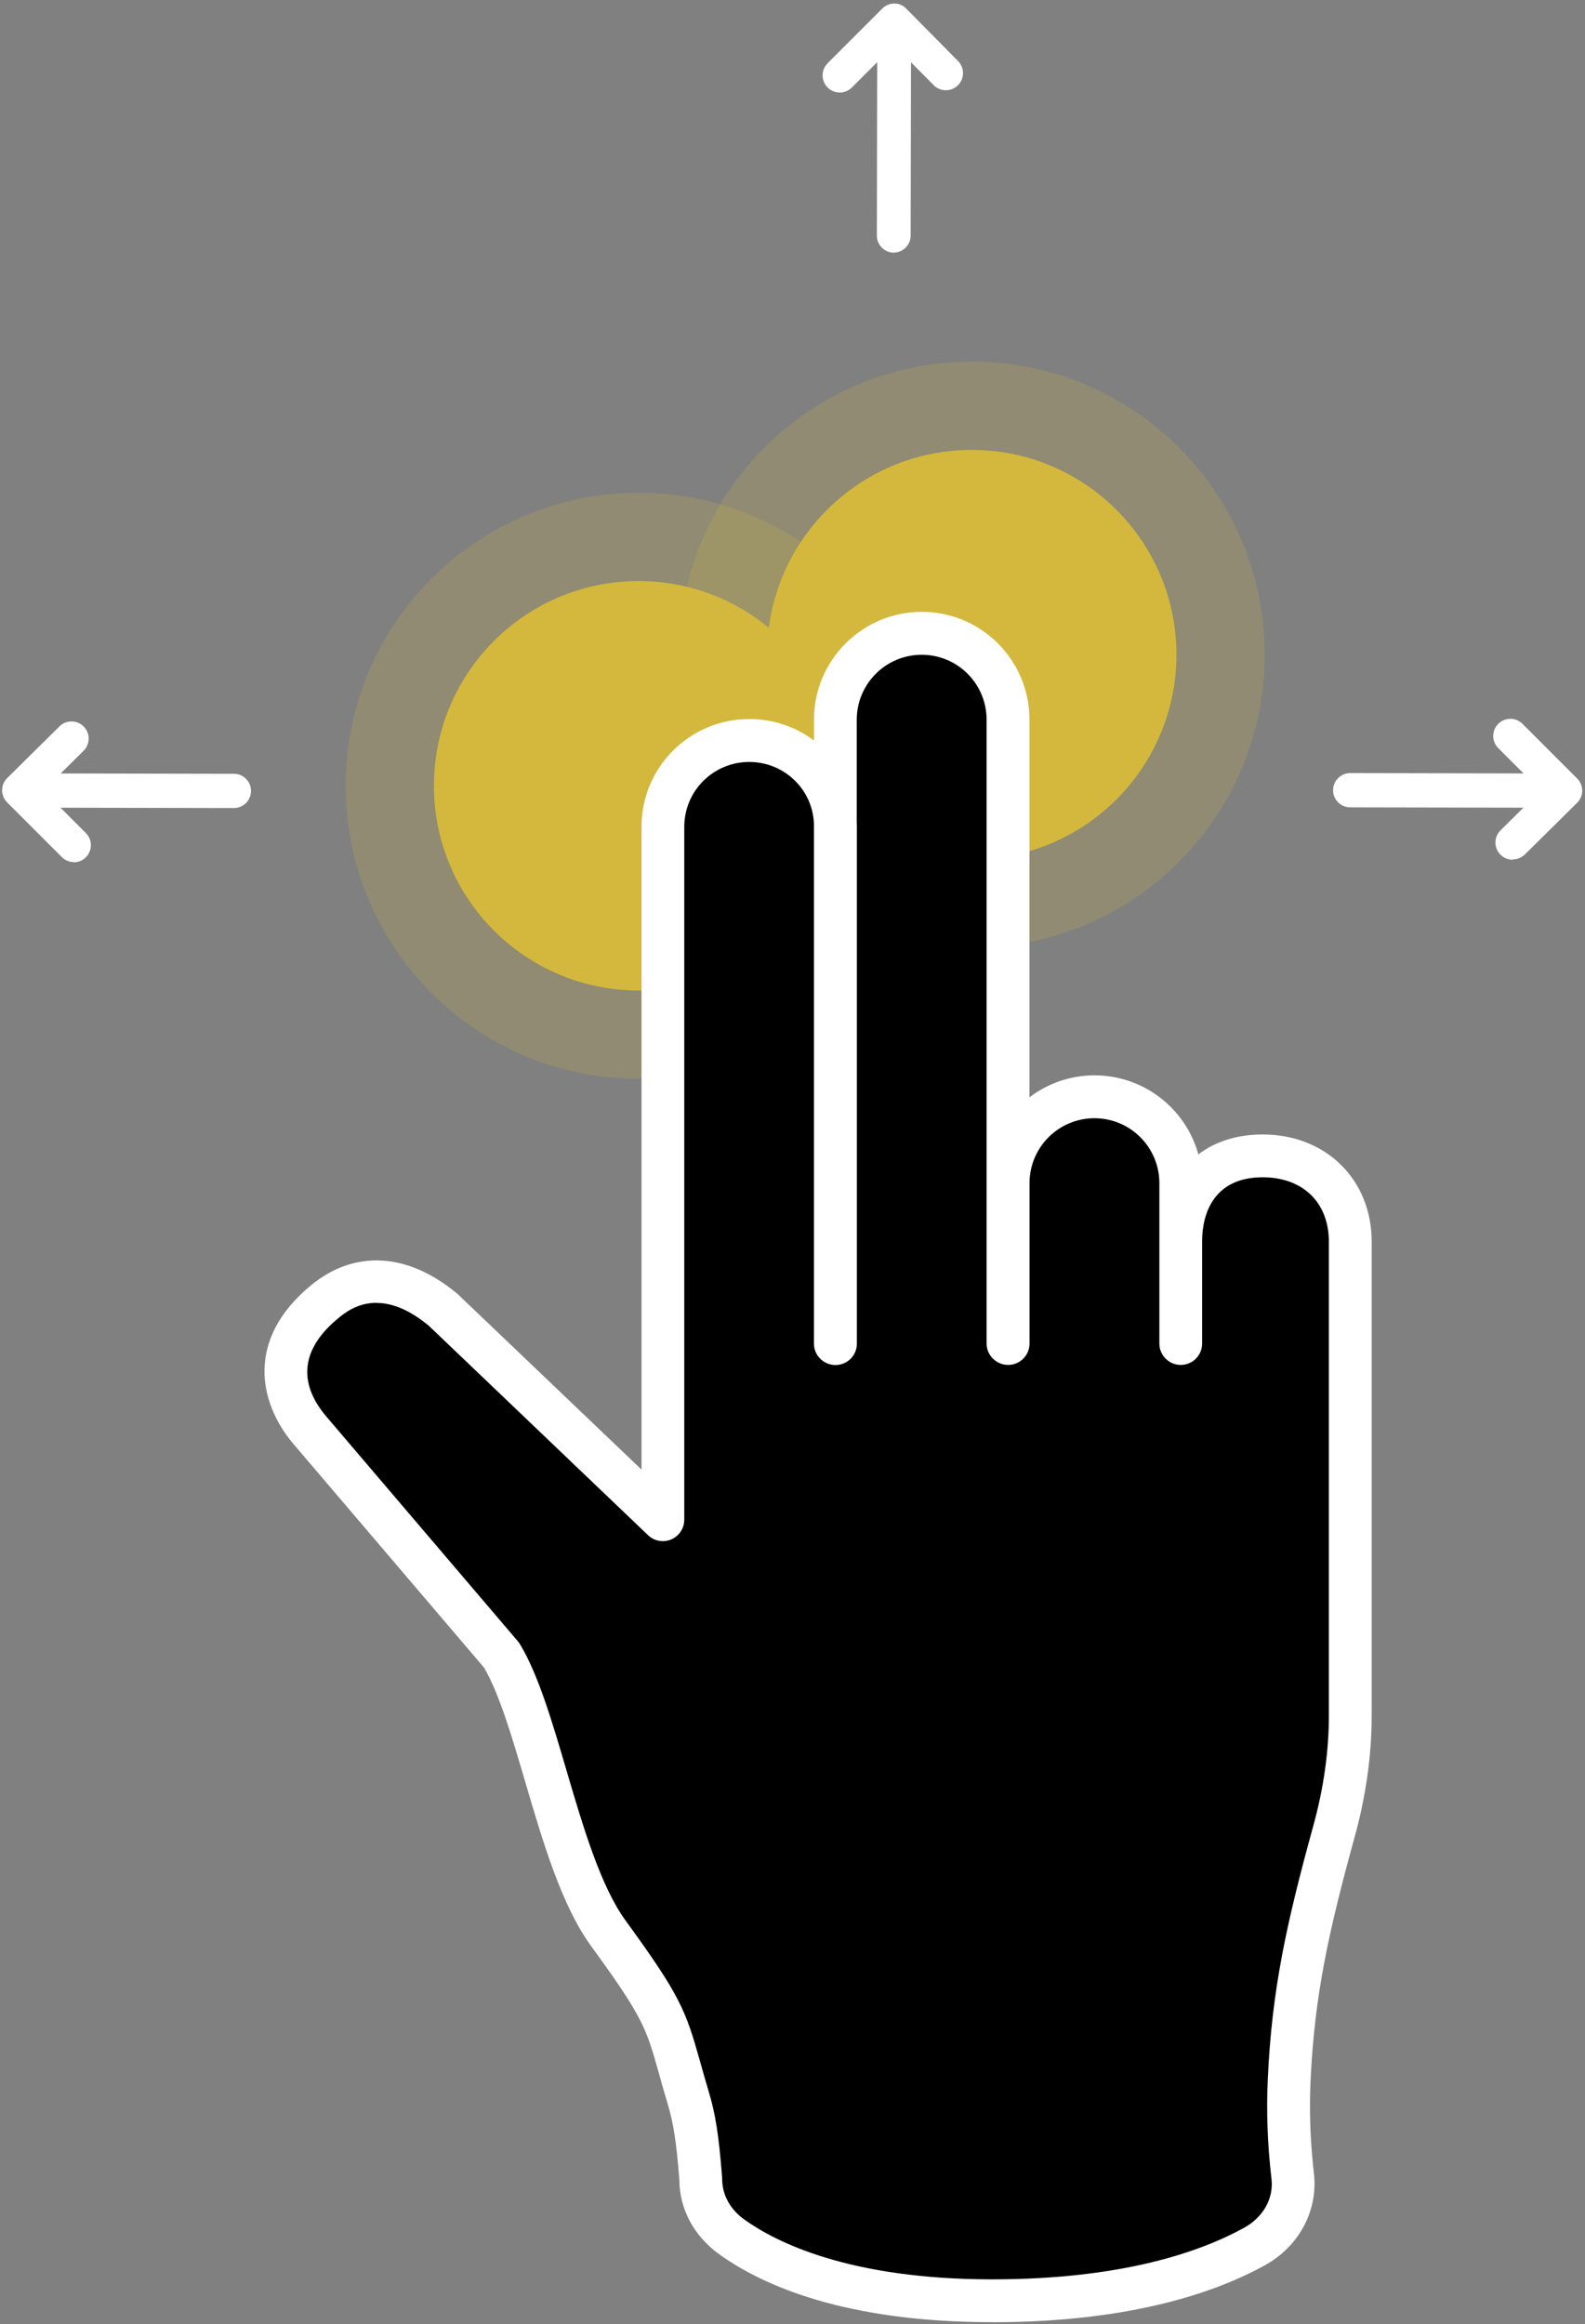 <svg width="281" height="412" viewBox="0 0 281 412" fill="none" xmlns="http://www.w3.org/2000/svg">
<rect x="0" y="0" width="281" height="412" fill="#808080" stroke="none"/>
<g opacity="0.2">
<path d="M172.28 167.982C200.966 167.982 224.22 144.727 224.22 116.042C224.22 87.356 200.966 64.102 172.28 64.102C143.594 64.102 120.34 87.356 120.34 116.042C120.34 144.727 143.594 167.982 172.28 167.982Z" fill="#D3B83D"/>
</g>
<path d="M172.278 152.33C192.321 152.33 208.568 136.082 208.568 116.04C208.568 95.998 192.321 79.75 172.278 79.75C152.236 79.75 135.988 95.998 135.988 116.04C135.988 136.082 152.236 152.33 172.278 152.33Z" fill="#D3B83D"/>
<g opacity="0.2">
<path d="M113.221 191.224C141.907 191.224 165.161 167.969 165.161 139.284C165.161 110.598 141.907 87.344 113.221 87.344C84.536 87.344 61.281 110.598 61.281 139.284C61.281 167.969 84.536 191.224 113.221 191.224Z" fill="#D3B83D"/>
</g>
<path d="M113.22 175.572C133.262 175.572 149.51 159.325 149.51 139.282C149.51 119.24 133.262 102.992 113.22 102.992C93.177 102.992 76.93 119.24 76.93 139.282C76.93 159.325 93.177 175.572 113.22 175.572Z" fill="#D3B83D"/>
<path d="M209.332 238.15V220.09C209.332 215.87 210.522 212.07 212.952 209.31C215.352 206.58 219.002 204.88 223.852 204.88C233.562 204.88 239.382 211.63 239.382 220.08V304.11C239.382 311.7 238.122 318.76 236.452 324.78C231.822 341.6 229.272 353.16 228.562 368.57C228.282 374.26 228.512 380 229.172 385.67L229.202 385.82C229.762 390.75 227.182 395.61 222.352 398.24C214.512 402.57 199.992 407.83 175.912 407.83C150.412 407.83 136.602 401.4 129.852 396.57C126.312 394.07 124.262 390.3 124.262 386.33V386.25C123.682 378.86 123.122 375.45 122.012 371.76C118.092 358.68 119.352 358.45 107.872 342.7C99.122 330.68 95.632 304.4 88.922 293.37L54.752 253.28C49.672 247.13 48.092 238.6 57.532 230.79C66.282 223.55 74.742 228.95 78.732 232.31L117.532 269.37V146.56C117.532 142.34 119.252 138.52 122.012 135.73C124.792 132.97 128.612 131.25 132.842 131.25C141.112 131.25 147.842 137.83 148.122 146.02V238.15H148.152V146.55C148.152 146.37 148.152 146.2 148.122 146.02V127.55C148.122 119.1 154.982 112.25 163.422 112.25C167.642 112.25 171.462 113.97 174.252 116.73C177.012 119.51 178.732 123.33 178.732 127.56V238.15H178.762V209.72C178.762 201.27 185.622 194.42 194.062 194.42C198.282 194.42 202.102 196.14 204.892 198.9C207.652 201.68 209.372 205.5 209.372 209.73V238.16L209.332 238.15Z" fill="black"/>
<path d="M175.891 411.623C149.821 411.623 135.251 405.113 127.621 399.663C123.061 396.443 120.441 391.583 120.441 386.333C119.911 379.663 119.401 376.333 118.351 372.863C117.721 370.763 117.221 368.993 116.791 367.433C114.571 359.533 114.051 357.653 104.781 344.933C99.571 337.773 96.281 326.623 93.111 315.833C90.741 307.773 88.491 300.143 85.811 295.593L51.841 255.743C45.841 248.493 43.571 237.393 55.091 227.863C62.861 221.443 72.361 221.993 81.161 229.403L113.731 260.493V146.553C113.731 141.473 115.711 136.683 119.311 133.053C122.971 129.433 127.761 127.453 132.831 127.453C137.151 127.453 141.121 128.863 144.311 131.263V127.553C144.311 117.023 152.881 108.453 163.411 108.453C168.491 108.453 173.281 110.433 176.911 114.033C180.531 117.683 182.511 122.483 182.511 127.553V194.503C185.721 192.063 189.711 190.613 194.041 190.613C199.111 190.613 203.911 192.593 207.541 196.193C209.921 198.593 211.591 201.483 212.451 204.623C215.511 202.303 219.391 201.093 223.861 201.093C235.061 201.093 243.181 209.083 243.181 220.093V304.123C243.181 311.163 242.151 318.453 240.111 325.803C235.511 342.543 233.041 353.783 232.351 368.753C232.091 374.093 232.291 379.643 232.941 385.243C233.701 391.923 230.241 398.273 224.161 401.583C215.861 406.163 200.731 411.633 175.901 411.633L175.891 411.623ZM66.741 230.933C63.271 230.933 60.971 232.833 59.921 233.703C51.841 240.383 54.231 246.713 57.651 250.853L91.791 290.903C91.921 291.053 92.041 291.223 92.151 291.393C95.411 296.763 97.831 304.983 100.391 313.683C103.381 323.853 106.481 334.363 110.921 340.453C120.621 353.763 121.581 356.393 124.101 365.373C124.531 366.893 125.011 368.623 125.621 370.663C126.851 374.723 127.431 378.433 128.021 385.953C128.021 386.053 128.031 386.153 128.031 386.253C128.031 389.083 129.481 391.683 132.021 393.473C137.541 397.423 150.561 404.033 175.891 404.033C199.101 404.033 212.961 399.073 220.501 394.923C223.931 393.053 225.811 389.733 225.421 386.253C224.701 380.103 224.491 374.133 224.771 368.393C225.491 352.723 228.041 341.073 232.791 323.783C234.651 317.083 235.591 310.473 235.591 304.123V220.093C235.591 213.163 230.981 208.683 223.851 208.683C220.341 208.683 217.631 209.743 215.791 211.823C214.041 213.803 213.121 216.663 213.121 220.093V238.153C213.121 240.253 211.421 241.943 209.331 241.943C207.241 241.943 205.541 240.243 205.541 238.153V209.723C205.541 206.663 204.341 203.763 202.161 201.573C199.991 199.413 197.091 198.213 194.031 198.213C187.681 198.213 182.521 203.373 182.521 209.723V238.153C182.521 240.253 180.821 241.943 178.731 241.943C176.641 241.943 174.911 240.243 174.911 238.153V127.563C174.911 124.503 173.711 121.603 171.531 119.413C169.361 117.253 166.461 116.063 163.401 116.063C157.051 116.063 151.891 121.223 151.891 127.573V145.853C151.911 146.093 151.911 146.333 151.911 146.573V238.173C151.911 240.273 150.211 241.963 148.121 241.963C146.031 241.963 144.301 240.263 144.301 238.173V146.043C144.091 139.943 139.051 135.063 132.821 135.063C129.761 135.063 126.861 136.263 124.661 138.443C122.511 140.613 121.311 143.513 121.311 146.573V269.383C121.311 270.903 120.401 272.273 119.011 272.873C117.611 273.473 116.001 273.183 114.901 272.133L76.101 235.073C72.391 231.963 69.271 230.953 66.761 230.953L66.741 230.933Z" fill="white"/>
<path d="M158.488 44.789C156.808 44.789 155.448 43.419 155.458 41.749L155.518 11.019L151.028 15.509C149.838 16.699 147.918 16.699 146.728 15.509C145.538 14.319 145.538 12.399 146.728 11.209L156.408 1.529C156.688 1.239 157.028 1.009 157.418 0.849C157.938 0.639 158.488 0.579 159.008 0.659C159.008 0.659 159.008 0.659 159.018 0.659C159.018 0.659 159.018 0.659 159.028 0.659C159.028 0.659 159.028 0.659 159.038 0.659C159.038 0.659 159.128 0.679 159.168 0.689C159.168 0.689 159.168 0.689 159.178 0.689C159.178 0.689 159.178 0.689 159.188 0.689C159.188 0.689 159.188 0.689 159.198 0.689C159.738 0.819 160.238 1.099 160.648 1.509L169.848 10.819C171.028 12.009 171.018 13.939 169.828 15.119C168.638 16.299 166.708 16.289 165.528 15.099L161.508 11.039L161.448 41.749C161.448 43.429 160.088 44.779 158.408 44.779L158.488 44.789Z" fill="white"/>
<path d="M268.16 152.387C267.38 152.387 266.59 152.087 266 151.487C264.82 150.297 264.83 148.367 266.02 147.187L270.08 143.167L239.37 143.107C237.69 143.107 236.33 141.737 236.34 140.067C236.34 138.387 237.7 137.037 239.38 137.037L270.11 137.097L265.62 132.607C264.43 131.417 264.43 129.497 265.62 128.307C266.81 127.117 268.73 127.117 269.92 128.307L279.6 137.987C279.89 138.267 280.12 138.607 280.28 138.997C280.49 139.507 280.55 140.057 280.48 140.577C280.48 140.577 280.48 140.577 280.48 140.587V140.597C280.47 140.687 280.45 140.767 280.43 140.857C280.43 140.857 280.43 140.857 280.43 140.867C280.3 141.377 280.04 141.857 279.66 142.247L270.35 151.447C269.76 152.037 268.98 152.327 268.21 152.327L268.16 152.387Z" fill="white"/>
<path d="M13.109 152.812C12.329 152.812 11.549 152.512 10.959 151.922L1.279 142.242C0.989 141.962 0.759 141.622 0.599 141.232C0.389 140.722 0.329 140.172 0.399 139.652C0.399 139.652 0.399 139.652 0.399 139.642C0.399 139.642 0.399 139.642 0.399 139.632C0.409 139.552 0.429 139.472 0.449 139.392C0.449 139.392 0.449 139.392 0.449 139.382C0.449 139.382 0.449 139.382 0.449 139.372C0.449 139.372 0.449 139.372 0.449 139.362C0.579 138.842 0.839 138.362 1.229 137.972V137.962L10.539 128.762C11.729 127.582 13.659 127.592 14.839 128.782C16.019 129.972 16.009 131.902 14.819 133.082L10.759 137.102L41.469 137.162C43.149 137.162 44.509 138.532 44.499 140.202C44.499 141.882 43.139 143.232 41.459 143.232L10.729 143.172L15.219 147.662C16.409 148.852 16.409 150.772 15.219 151.962C14.629 152.552 13.849 152.852 13.069 152.852L13.109 152.812Z" fill="white"/>
</svg>
